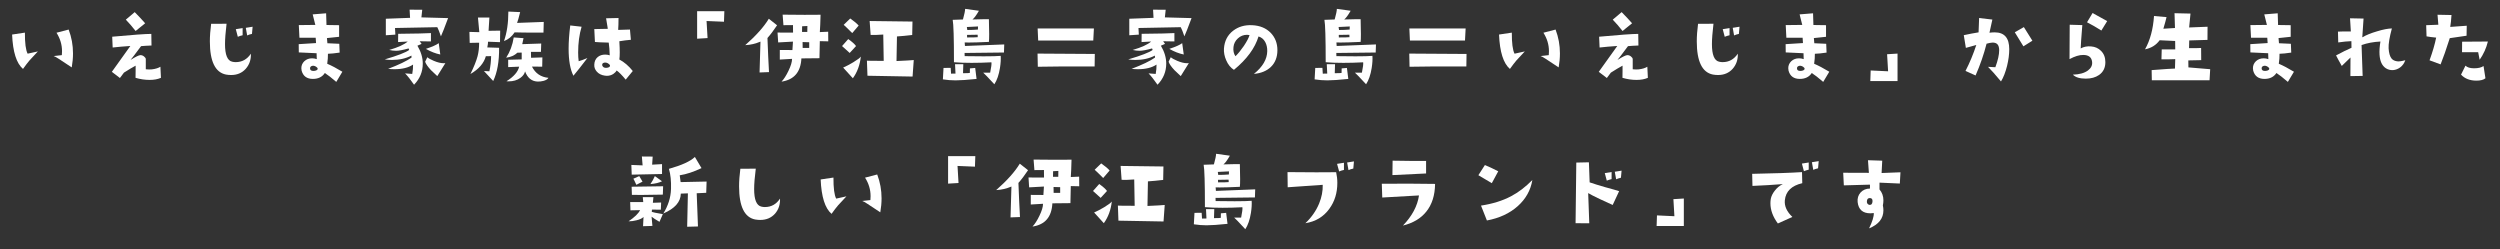 <?xml version="1.0" encoding="UTF-8" standalone="no"?>
<svg
   xmlns:dc="http://purl.org/dc/elements/1.1/"
   xmlns:cc="http://creativecommons.org/ns#"
   xmlns:rdf="http://www.w3.org/1999/02/22-rdf-syntax-ns#"
   xmlns:svg="http://www.w3.org/2000/svg"
   xmlns="http://www.w3.org/2000/svg"
   xmlns:sodipodi="http://sodipodi.sourceforge.net/DTD/sodipodi-0.dtd"
   xmlns:inkscape="http://www.inkscape.org/namespaces/inkscape"
   width="753.234"
   height="75.162"
   viewBox="0 0 753.234 75.162"
   version="1.1"
   id="svg4"
   sodipodi:docname="copy-about.svg"
   inkscape:version="1.0.1 (3bc2e813f5, 2020-09-07)">
  <rect x="0" y="0" width="753.234" height="75.162" fill="#333333" stroke="none"/>
  <defs
     id="defs8" />
  <sodipodi:namedview
     pagecolor="#ffffff"
     bordercolor="#666666"
     borderopacity="1"
     objecttolerance="10"
     gridtolerance="10"
     guidetolerance="10"
     inkscape:pageopacity="0"
     inkscape:pageshadow="2"
     inkscape:window-width="1920"
     inkscape:window-height="1017"
     id="namedview6"
     showgrid="false"
     showguides="true"
     inkscape:guide-bbox="true"
     inkscape:zoom="1.3227144"
     inkscape:cx="377.55922"
     inkscape:cy="-19.704046"
     inkscape:window-x="1912"
     inkscape:window-y="-8"
     inkscape:window-maximized="1"
     inkscape:current-layer="svg4"
     inkscape:document-rotation="0">
    <sodipodi:guide
       position="388.595,382.863"
       orientation="0,-1"
       id="guide30" />
    <sodipodi:guide
       position="388.595,92.55"
       orientation="1,0"
       id="guide32" />
  </sodipodi:namedview>
  <g
     aria-label="いえじま家族は「伊江島＝家の島＝いえじま」から生まれた"
     id="text20"
     style="font-style:normal;font-variant:normal;font-weight:normal;font-stretch:normal;font-size:28px;line-height:1.25;font-family:DS-kirigirisu;-inkscape-font-specification:'DS-kirigirisu, Normal';font-variant-ligatures:normal;font-variant-caps:normal;font-variant-numeric:normal;font-variant-east-asian:normal;fill:#ffffff">
    <path
       d="m 21.613,20.304 q -3.254,-2.188 -3.855,-2.543 -1.066,-0.711 -1.586,-0.875 0.82,-0.109 2.461,-0.273 0.055,-0.574 0.055,-1.176 0,-2.953 -1.668,-5.578 l 3.664,-0.957 q 1.312,3.445 1.312,7.191 0,2.023 -0.383,4.211 z m -10.199,-4.812 q -2.379,2.543 -2.516,2.707 -0.82,0.957 -1.969,2.57 -2.953,-2.516 -3.281,-10.363 L 7.504,9.831 q -0.027,4.73 0.82,6.344 z"
       style="font-style:normal;font-variant:normal;font-weight:normal;font-stretch:normal;font-size:28px;font-family:DS-kirigirisu;-inkscape-font-specification:'DS-kirigirisu, Normal';font-variant-ligatures:normal;font-variant-caps:normal;font-variant-numeric:normal;font-variant-east-asian:normal;fill:#ffffff"
       id="path12" />
    <path
       d="M 43.734,7.015 40.863,9.339 Q 39.386,7.452 37.91,5.921 l 2.68,-2.27 q 1.859,1.887 3.145,3.363 z M 48.492,23.448 q -1.422,0.629 -3.418,0.629 -2.105,0 -4.238,-0.629 0,-1.039 0.027,-2.105 0,-0.957 0,-1.559 -1.34,0.711 -3.527,2.105 -0.273,0.438 -1.203,1.613 l -2.434,-1.859 5.578,-7.793 q -2.898,0.191 -5.332,0.465 l -0.137,-3.254 q 9.188,-0.848 11.785,-0.848 l 0.055,3.5 q -2.105,0.082 -3.145,0.191 -2.762,3.719 -3.172,4.156 2.324,-1.449 2.98,-1.449 0.602,0 1.094,0.41 0.52,0.41 0.52,0.793 0.027,0.848 0,3.062 1.121,0.109 1.805,0.027 1.641,-0.191 2.598,-0.793 z"
       style="font-style:normal;font-variant:normal;font-weight:normal;font-stretch:normal;font-size:28px;font-family:DS-kirigirisu;-inkscape-font-specification:'DS-kirigirisu, Normal';font-variant-ligatures:normal;font-variant-caps:normal;font-variant-numeric:normal;font-variant-east-asian:normal;fill:#ffffff"
       id="path14" />
    <path
       d="m 76.109,8.054 -0.191,2.16 q -0.82,0.164 -1.449,0.465 L 74.058,8.382 Z m -3.008,2.57 q -0.793,0.164 -1.449,0.465 l -0.602,-2.297 2.051,-0.328 z m 2.488,5.551 q 0.109,2.68 -1.559,4.566 -1.668,1.859 -4.402,1.859 -0.766,0 -1.531,-0.137 -4.867,-0.957 -4.867,-9.98 0,-2.406 0.383,-5.305 l 4.648,-0.027 q -0.465,3.883 -0.465,6.152 0,4.785 2.133,5.277 0.52,0.137 1.094,0.137 2.871,0 4.566,-2.543 z"
       style="font-style:normal;font-variant:normal;font-weight:normal;font-stretch:normal;font-size:28px;font-family:DS-kirigirisu;-inkscape-font-specification:'DS-kirigirisu, Normal';font-variant-ligatures:normal;font-variant-caps:normal;font-variant-numeric:normal;font-variant-east-asian:normal;fill:#ffffff"
       id="path16" />
    <path
       d="m 103.152,21.616 -1.832,3.062 q -2.188,-1.887 -3.445,-2.68 -1.176,1.777 -3.609,1.777 -2.707,0 -3.391,-2.488 -0.082,-0.383 -0.082,-0.738 0,-1.23 0.902,-2.105 0.93,-0.875 2.352,-0.875 0.684,0 1.395,0.246 -0.055,-1.312 -0.055,-1.777 l -5.359,-0.246 -0.027,-2.488 5.223,-0.328 -0.109,-1.613 h -4.895 l -0.191,-3.801 4.977,-0.055 -0.793,-3.172 4.047,-0.328 0.109,3.527 3.801,0.055 v 3.5 q -1.094,0.082 -3.664,0.383 0.109,0.984 0.137,1.559 l 3.582,0.164 0.109,2.652 q -2.188,0.328 -3.527,0.355 0.027,1.367 -0.219,3.008 1.941,0.82 4.566,2.406 z m -7.902,-1.504 q -0.684,-0.438 -1.258,-0.246 -0.602,0.191 -0.574,0.766 0.027,0.738 1.012,0.738 0.465,0 0.875,-0.164 0.41,-0.191 0.41,-0.492 0,-0.301 -0.465,-0.602 z"
       style="font-style:normal;font-variant:normal;font-weight:normal;font-stretch:normal;font-size:28px;font-family:DS-kirigirisu;-inkscape-font-specification:'DS-kirigirisu, Normal';font-variant-ligatures:normal;font-variant-caps:normal;font-variant-numeric:normal;font-variant-east-asian:normal;fill:#ffffff"
       id="path18" />
    <path
       d="m 135.008,5.456 q -1.586,4.266 -2.16,5.496 -0.656,-1.941 -1.094,-2.762 -4.867,0.055 -12.742,0.246 l 0.109,1.996 -2.871,0.191 V 5.647 l 7.301,-0.273 -0.137,-2.461 3.801,0.027 q -0.164,1.805 -0.246,2.297 z m -2.352,10.965 q -2.133,-0.438 -4.348,-1.695 2.816,-0.93 3.883,-1.723 z m 1.531,2.598 -2.434,3.91 q -1.477,-1.34 -1.887,-1.777 -1.395,-1.477 -1.777,-2.543 l 0.656,-1.367 q 0.602,0.52 1.969,1.094 1.695,0.711 2.926,0.711 0.301,0 0.547,-0.027 z m -4.348,-9.051 v 2.516 l -3.391,-0.055 0.574,0.793 -1.258,0.547 q 1.613,2.707 1.613,5.387 0,3.664 -2.625,6.371 -1.613,-2.324 -2.707,-3.418 1.176,0.109 2.16,0.164 0.273,-1.504 0.246,-2.816 -2.078,1.395 -5.605,1.395 -1.066,0 -1.914,-0.109 4.84,-1.832 7.055,-3.391 l -0.027,-0.602 q -2.543,1.312 -5.879,1.312 -1.203,0 -2.16,-0.164 5.852,-1.723 7.355,-2.844 l -0.164,-0.465 q -2.516,0.711 -3.773,0.711 -0.984,0 -2.078,-0.246 4.02,-1.176 5.578,-2.543 l -2.898,0.164 0.027,-2.488 q 7.848,-0.082 9.871,-0.219 z"
       style="font-style:normal;font-variant:normal;font-weight:normal;font-stretch:normal;font-size:28px;font-family:DS-kirigirisu;-inkscape-font-specification:'DS-kirigirisu, Normal';font-variant-ligatures:normal;font-variant-caps:normal;font-variant-numeric:normal;font-variant-east-asian:normal;fill:#ffffff"
       id="path20" />
    <path
       d="m 163.828,6.604 -0.082,3.227 q -7.383,0 -8.695,-0.082 -1.258,1.914 -3.199,2.625 1.312,-3.746 1.312,-8.887 l 3.555,0.164 q -0.629,2.543 -0.93,3.254 z m 1.422,16.844 q -0.383,0.629 -1.531,0.93 -0.93,0.246 -1.859,0.191 -2.57,-0.164 -3.664,-3.062 -0.219,1.094 -1.422,1.969 -1.422,1.039 -3.527,1.039 -0.328,0 -0.656,-0.027 3.309,-2.078 3.828,-4.402 l -3.309,0.137 v -2.215 l 4.074,-0.109 v -2.051 l -1.285,0.027 q -1.34,1.258 -3.391,1.504 1.75,-2.68 2.27,-6.098 l 2.953,0.219 -0.383,1.805 5.715,-0.191 -0.082,2.516 h -3.008 l 0.027,1.777 3.418,-0.109 -0.055,2.789 -3.09,-0.027 q 1.531,3.062 4.977,3.391 z m -14.547,-14.219 -0.055,3.473 -3.609,-0.137 q 0.027,0.52 -0.219,1.723 l 3.555,0.109 q 0.055,6.207 -1.777,10.008 l -2.789,-3.008 1.641,0.082 q 0.492,-2.242 0.52,-4.566 l -1.586,0.027 q -0.902,3.199 -4.648,5.359 1.586,-3.227 2.16,-5.387 0.465,-1.777 0.465,-4.047 l -2.844,0.055 -0.082,-3.309 2.98,0.082 -0.41,-4.402 h 3.445 l -0.246,3.992 z"
       style="font-style:normal;font-variant:normal;font-weight:normal;font-stretch:normal;font-size:28px;font-family:DS-kirigirisu;-inkscape-font-specification:'DS-kirigirisu, Normal';font-variant-ligatures:normal;font-variant-caps:normal;font-variant-numeric:normal;font-variant-east-asian:normal;fill:#ffffff"
       id="path22" />
    <path
       d="m 190.652,21.397 -2.133,2.598 q -1.668,-2.023 -2.734,-2.762 -0.301,0.574 -0.984,1.039 -0.875,0.574 -1.969,0.574 -0.301,0 -0.602,-0.055 -1.559,-0.219 -2.434,-1.23 -0.82,-0.93 -0.738,-2.105 0.055,-1.449 1.039,-2.27 0.902,-0.738 2.242,-0.738 0.684,0 1.367,0.219 -0.055,-2.188 -0.301,-3.828 -3.281,-0.082 -4.156,-0.191 l -0.191,-3.883 q 2.188,0 4.074,-0.082 l -0.52,-3.172 3.746,-0.082 q 0,2.188 -0.109,3.582 l 3.555,-0.109 0.273,3.09 q -1.695,0.137 -3.473,0.438 0.246,3.965 0,5.496 2.215,1.176 4.047,3.473 z m -6.863,-1.531 q 0.055,-0.301 -0.355,-0.602 -0.41,-0.328 -0.875,-0.41 -0.383,-0.055 -0.766,0.109 -0.355,0.164 -0.355,0.574 0,0.383 0.355,0.684 0.383,0.273 0.902,0.219 1.012,-0.082 1.094,-0.574 z m -6.809,-2.379 q -2.762,3.609 -4.211,5.332 -1.449,-2.816 -1.449,-8.176 0,-3.062 0.492,-6.973 l 3.418,0.383 q -1.039,3.5 -1.039,7.766 0,1.449 0.164,2.625 0.93,-0.246 2.625,-0.957 z"
       style="font-style:normal;font-variant:normal;font-weight:normal;font-stretch:normal;font-size:28px;font-family:DS-kirigirisu;-inkscape-font-specification:'DS-kirigirisu, Normal';font-variant-ligatures:normal;font-variant-caps:normal;font-variant-numeric:normal;font-variant-east-asian:normal;fill:#ffffff"
       id="path24" />
    <path
       d="m 218.242,3.378 -0.109,3.172 q -3.391,-0.164 -5.25,-0.219 l 0.301,5.141 -3.145,0.191 V 3.378 Z"
       style="font-style:normal;font-variant:normal;font-weight:normal;font-stretch:normal;font-size:28px;font-family:DS-kirigirisu;-inkscape-font-specification:'DS-kirigirisu, Normal';font-variant-ligatures:normal;font-variant-caps:normal;font-variant-numeric:normal;font-variant-east-asian:normal;fill:#ffffff"
       id="path26" />
    <path
       d="m 249.55,12.456 q -0.793,-0.027 -2.543,-0.055 l -0.109,5.141 -5.441,0.055 q -0.301,6.152 -5.988,7 1.066,-1.121 2.078,-3.227 1.094,-2.242 1.094,-3.637 -2.105,0.164 -3.691,0.219 v -2.898 l 3.801,0.027 0.164,-2.543 q -1.586,0.109 -4.457,0.246 l -0.191,-2.98 q 1.176,0 2.543,0.027 1.34,0.027 2.133,0 0,-1.148 -0.027,-2.27 -1.422,-0.027 -2.871,0.027 l -0.246,-3.172 q 3.363,0.055 6.617,0.055 2.434,0 4.812,-0.027 -0.082,3.363 -0.219,5.223 l 2.516,-0.109 z m -6.289,-4.621 -1.586,0.082 -0.027,1.695 h 1.586 z m 0.547,6.617 V 12.729 l -1.996,-0.055 0.027,1.777 z m -9.68,-6.836 q -1.586,2.379 -2.898,3.828 0.219,5.934 0.465,10.281 l -2.844,0.109 0.273,-9.297 q -2.242,0.957 -4.594,1.066 4.895,-4.293 7.109,-7.957 z"
       style="font-style:normal;font-variant:normal;font-weight:normal;font-stretch:normal;font-size:28px;font-family:DS-kirigirisu;-inkscape-font-specification:'DS-kirigirisu, Normal';font-variant-ligatures:normal;font-variant-caps:normal;font-variant-numeric:normal;font-variant-east-asian:normal;fill:#ffffff"
       id="path28" />
    <path
       d="m 275.308,18.089 -0.355,4.977 -13.59,-0.246 -0.164,-4.539 q 0.41,0.055 5.059,0.055 l -0.137,-7.93 q -2.57,0.191 -3.801,0.109 l -0.301,-4.184 12.906,0.164 -0.082,4.047 q -2.543,0.301 -4.594,0.438 l -0.137,7.41 q 4.266,-0.191 5.195,-0.301 z M 258.711,7.698 256.769,9.968 q -2.023,-2.023 -2.57,-2.488 l 1.969,-1.914 q 1.695,1.176 2.543,2.133 z m -0.793,6.18 -1.914,2.078 q -0.875,-0.738 -2.297,-2.078 l 1.859,-2.105 q 1.75,1.23 2.352,2.105 z m 1.449,3.172 q -0.41,3.773 -2.406,6.535 l -2.926,-3.227 q 1.34,-0.574 3.035,-1.586 1.887,-1.148 2.297,-1.723 z"
       style="font-style:normal;font-variant:normal;font-weight:normal;font-stretch:normal;font-size:28px;font-family:DS-kirigirisu;-inkscape-font-specification:'DS-kirigirisu, Normal';font-variant-ligatures:normal;font-variant-caps:normal;font-variant-numeric:normal;font-variant-east-asian:normal;fill:#ffffff"
       id="path30" />
    <path
       d="m 302.57,13.386 -0.082,2.434 -11.867,0.137 0.027,0.957 q 3.336,0.055 5.742,0.055 3.609,0 5.113,-0.137 0.109,1.504 -0.219,3.637 -0.492,3.09 -1.695,4.922 -2.789,-3.035 -3.363,-3.5 h 2.105 q 0.492,-2.406 0.383,-3.117 -3.145,0.164 -5.961,0.164 -3.254,0 -5.332,-0.191 0,-10.883 -0.383,-12.77 l 3.09,-0.109 q 0.656,-2.352 0.656,-3.199 l 4.156,0.574 q -1.176,2.051 -1.941,2.625 3.855,-0.109 4.949,-0.082 0.082,2.789 0.082,4.512 0,1.695 -0.082,2.324 -4.074,0.191 -6.07,0.191 -0.766,0 -1.23,-0.027 l 0.082,1.066 z m -7.902,-5.414 -3.363,0.164 0.137,0.902 q 1.777,0 3.199,-0.137 z m -0.082,3.227 -0.027,-0.738 -3.199,0.055 0.027,0.766 q 2.543,0 3.199,-0.082 z m -0.355,12.578 q -4.184,0.438 -6.316,0.438 -1.887,0 -3.828,-0.301 l 0.191,-3.445 2.16,-0.027 0.109,1.75 1.34,-0.027 -0.137,-2.816 h 2.488 l -0.082,2.707 q 1.723,0 2.051,-0.082 l 0.027,-1.367 1.586,-0.137 z"
       style="font-style:normal;font-variant:normal;font-weight:normal;font-stretch:normal;font-size:28px;font-family:DS-kirigirisu;-inkscape-font-specification:'DS-kirigirisu, Normal';font-variant-ligatures:normal;font-variant-caps:normal;font-variant-numeric:normal;font-variant-east-asian:normal;fill:#ffffff"
       id="path32" />
    <path
       d="m 329.586,8.573 -0.191,3.637 h -16.598 l -0.164,-3.637 z m 0.273,7.684 -0.055,3.773 q -10.938,-0.055 -17.117,0.082 l -0.082,-3.965 z"
       style="font-style:normal;font-variant:normal;font-weight:normal;font-stretch:normal;font-size:28px;font-family:DS-kirigirisu;-inkscape-font-specification:'DS-kirigirisu, Normal';font-variant-ligatures:normal;font-variant-caps:normal;font-variant-numeric:normal;font-variant-east-asian:normal;fill:#ffffff"
       id="path34" />
    <path
       d="m 359.008,5.456 q -1.586,4.266 -2.16,5.496 -0.656,-1.941 -1.094,-2.762 -4.867,0.055 -12.742,0.246 l 0.109,1.996 -2.871,0.191 V 5.647 l 7.301,-0.273 -0.137,-2.461 3.801,0.027 q -0.164,1.805 -0.246,2.297 z m -2.352,10.965 q -2.133,-0.438 -4.348,-1.695 2.816,-0.93 3.883,-1.723 z m 1.531,2.598 -2.434,3.91 q -1.477,-1.34 -1.887,-1.777 -1.395,-1.477 -1.777,-2.543 l 0.656,-1.367 q 0.602,0.52 1.969,1.094 1.695,0.711 2.926,0.711 0.301,0 0.547,-0.027 z m -4.348,-9.051 v 2.516 l -3.391,-0.055 0.574,0.793 -1.258,0.547 q 1.613,2.707 1.613,5.387 0,3.664 -2.625,6.371 -1.613,-2.324 -2.707,-3.418 1.176,0.109 2.16,0.164 0.273,-1.504 0.246,-2.816 -2.078,1.395 -5.605,1.395 -1.066,0 -1.914,-0.109 4.84,-1.832 7.055,-3.391 l -0.027,-0.602 q -2.543,1.312 -5.879,1.312 -1.203,0 -2.16,-0.164 5.852,-1.723 7.355,-2.844 l -0.164,-0.465 q -2.516,0.711 -3.773,0.711 -0.984,0 -2.078,-0.246 4.02,-1.176 5.578,-2.543 l -2.898,0.164 0.027,-2.488 q 7.848,-0.082 9.871,-0.219 z"
       style="font-style:normal;font-variant:normal;font-weight:normal;font-stretch:normal;font-size:28px;font-family:DS-kirigirisu;-inkscape-font-specification:'DS-kirigirisu, Normal';font-variant-ligatures:normal;font-variant-caps:normal;font-variant-numeric:normal;font-variant-east-asian:normal;fill:#ffffff"
       id="path36" />
    <path
       d="m 377.793,22.272 q 3.965,-3.199 4.02,-6.863 0.027,-1.559 -0.602,-2.734 -0.684,-1.285 -2.023,-1.695 -1.613,5.305 -7.41,10.062 -1.504,-0.93 -2.352,-2.926 -0.766,-1.777 -0.656,-3.5 0.246,-3.418 2.762,-5.359 2.379,-1.832 5.742,-1.668 3.5,0.164 5.605,2.324 1.996,2.105 1.996,5.195 0,3.145 -1.969,5.059 -1.887,1.805 -5.113,2.105 z m -1.312,-11.703 q -0.383,-0.082 -0.766,-0.082 -1.586,0 -2.762,1.094 -1.148,1.066 -1.312,2.57 -0.191,1.695 0.602,2.789 1.203,-1.176 2.516,-3.09 1.367,-2.051 1.723,-3.281 z"
       style="font-style:normal;font-variant:normal;font-weight:normal;font-stretch:normal;font-size:28px;font-family:DS-kirigirisu;-inkscape-font-specification:'DS-kirigirisu, Normal';font-variant-ligatures:normal;font-variant-caps:normal;font-variant-numeric:normal;font-variant-east-asian:normal;fill:#ffffff"
       id="path38" />
    <path
       d="m 414.57,13.386 -0.082,2.434 -11.867,0.137 0.027,0.957 q 3.336,0.055 5.742,0.055 3.609,0 5.113,-0.137 0.109,1.504 -0.219,3.637 -0.492,3.09 -1.695,4.922 -2.789,-3.035 -3.363,-3.5 h 2.105 q 0.492,-2.406 0.383,-3.117 -3.145,0.164 -5.961,0.164 -3.254,0 -5.332,-0.191 0,-10.883 -0.383,-12.77 l 3.09,-0.109 q 0.656,-2.352 0.656,-3.199 l 4.156,0.574 q -1.176,2.051 -1.941,2.625 3.855,-0.109 4.949,-0.082 0.082,2.789 0.082,4.512 0,1.695 -0.082,2.324 -4.074,0.191 -6.07,0.191 -0.766,0 -1.23,-0.027 l 0.082,1.066 z m -7.902,-5.414 -3.363,0.164 0.137,0.902 q 1.777,0 3.199,-0.137 z m -0.082,3.227 -0.027,-0.738 -3.199,0.055 0.027,0.766 q 2.543,0 3.199,-0.082 z m -0.355,12.578 q -4.184,0.438 -6.316,0.438 -1.887,0 -3.828,-0.301 l 0.191,-3.445 2.16,-0.027 0.109,1.75 1.34,-0.027 -0.137,-2.816 h 2.488 l -0.082,2.707 q 1.723,0 2.051,-0.082 l 0.027,-1.367 1.586,-0.137 z"
       style="font-style:normal;font-variant:normal;font-weight:normal;font-stretch:normal;font-size:28px;font-family:DS-kirigirisu;-inkscape-font-specification:'DS-kirigirisu, Normal';font-variant-ligatures:normal;font-variant-caps:normal;font-variant-numeric:normal;font-variant-east-asian:normal;fill:#ffffff"
       id="path40" />
    <path
       d="m 441.586,8.573 -0.191,3.637 h -16.598 l -0.164,-3.637 z m 0.273,7.684 -0.055,3.773 q -10.938,-0.055 -17.117,0.082 l -0.082,-3.965 z"
       style="font-style:normal;font-variant:normal;font-weight:normal;font-stretch:normal;font-size:28px;font-family:DS-kirigirisu;-inkscape-font-specification:'DS-kirigirisu, Normal';font-variant-ligatures:normal;font-variant-caps:normal;font-variant-numeric:normal;font-variant-east-asian:normal;fill:#ffffff"
       id="path42" />
    <path
       d="m 469.613,20.304 q -3.254,-2.188 -3.855,-2.543 -1.066,-0.711 -1.586,-0.875 0.82,-0.109 2.461,-0.273 0.055,-0.574 0.055,-1.176 0,-2.953 -1.668,-5.578 l 3.664,-0.957 q 1.312,3.445 1.312,7.191 0,2.023 -0.383,4.211 z m -10.199,-4.812 q -2.379,2.543 -2.516,2.707 -0.82,0.957 -1.969,2.57 -2.953,-2.516 -3.281,-10.363 l 3.855,-0.574 q -0.027,4.73 0.82,6.344 z"
       style="font-style:normal;font-variant:normal;font-weight:normal;font-stretch:normal;font-size:28px;font-family:DS-kirigirisu;-inkscape-font-specification:'DS-kirigirisu, Normal';font-variant-ligatures:normal;font-variant-caps:normal;font-variant-numeric:normal;font-variant-east-asian:normal;fill:#ffffff"
       id="path44" />
    <path
       d="m 491.734,7.015 -2.871,2.324 Q 487.386,7.452 485.91,5.921 l 2.68,-2.27 q 1.859,1.887 3.145,3.363 z m 4.758,16.434 q -1.422,0.629 -3.418,0.629 -2.105,0 -4.238,-0.629 0,-1.039 0.027,-2.105 0,-0.957 0,-1.559 -1.34,0.711 -3.527,2.105 -0.273,0.438 -1.203,1.613 l -2.434,-1.859 5.578,-7.793 q -2.898,0.191 -5.332,0.465 l -0.137,-3.254 q 9.188,-0.848 11.785,-0.848 l 0.055,3.5 q -2.105,0.082 -3.145,0.191 -2.762,3.719 -3.172,4.156 2.324,-1.449 2.98,-1.449 0.602,0 1.094,0.41 0.52,0.41 0.52,0.793 0.027,0.848 0,3.062 1.121,0.109 1.805,0.027 1.641,-0.191 2.598,-0.793 z"
       style="font-style:normal;font-variant:normal;font-weight:normal;font-stretch:normal;font-size:28px;font-family:DS-kirigirisu;-inkscape-font-specification:'DS-kirigirisu, Normal';font-variant-ligatures:normal;font-variant-caps:normal;font-variant-numeric:normal;font-variant-east-asian:normal;fill:#ffffff"
       id="path46" />
    <path
       d="m 524.109,8.054 -0.191,2.16 q -0.82,0.164 -1.449,0.465 l -0.41,-2.297 z m -3.008,2.57 q -0.793,0.164 -1.449,0.465 l -0.602,-2.297 2.051,-0.328 z m 2.488,5.551 q 0.109,2.68 -1.559,4.566 -1.668,1.859 -4.402,1.859 -0.766,0 -1.531,-0.137 -4.867,-0.957 -4.867,-9.98 0,-2.406 0.383,-5.305 l 4.648,-0.027 q -0.465,3.883 -0.465,6.152 0,4.785 2.133,5.277 0.52,0.137 1.094,0.137 2.871,0 4.566,-2.543 z"
       style="font-style:normal;font-variant:normal;font-weight:normal;font-stretch:normal;font-size:28px;font-family:DS-kirigirisu;-inkscape-font-specification:'DS-kirigirisu, Normal';font-variant-ligatures:normal;font-variant-caps:normal;font-variant-numeric:normal;font-variant-east-asian:normal;fill:#ffffff"
       id="path48" />
    <path
       d="m 551.152,21.616 -1.832,3.062 q -2.188,-1.887 -3.445,-2.68 -1.176,1.777 -3.609,1.777 -2.707,0 -3.391,-2.488 -0.082,-0.383 -0.082,-0.738 0,-1.23 0.902,-2.105 0.93,-0.875 2.352,-0.875 0.684,0 1.395,0.246 -0.055,-1.312 -0.055,-1.777 l -5.359,-0.246 -0.027,-2.488 5.223,-0.328 -0.109,-1.613 h -4.895 l -0.191,-3.801 4.977,-0.055 -0.793,-3.172 4.047,-0.328 0.109,3.527 3.801,0.055 v 3.5 q -1.094,0.082 -3.664,0.383 0.109,0.984 0.137,1.559 l 3.582,0.164 0.109,2.652 q -2.188,0.328 -3.527,0.355 0.027,1.367 -0.219,3.008 1.941,0.82 4.566,2.406 z m -7.902,-1.504 q -0.684,-0.438 -1.258,-0.246 -0.602,0.191 -0.574,0.766 0.027,0.738 1.012,0.738 0.465,0 0.875,-0.164 0.41,-0.191 0.41,-0.492 0,-0.301 -0.465,-0.602 z"
       style="font-style:normal;font-variant:normal;font-weight:normal;font-stretch:normal;font-size:28px;font-family:DS-kirigirisu;-inkscape-font-specification:'DS-kirigirisu, Normal';font-variant-ligatures:normal;font-variant-caps:normal;font-variant-numeric:normal;font-variant-east-asian:normal;fill:#ffffff"
       id="path50" />
    <path
       d="m 571.715,16.147 v 8.285 h -8.203 l 0.109,-3.199 q 3.391,0.191 5.25,0.246 l -0.301,-5.141 z"
       style="font-style:normal;font-variant:normal;font-weight:normal;font-stretch:normal;font-size:28px;font-family:DS-kirigirisu;-inkscape-font-specification:'DS-kirigirisu, Normal';font-variant-ligatures:normal;font-variant-caps:normal;font-variant-numeric:normal;font-variant-east-asian:normal;fill:#ffffff"
       id="path52" />
    <path
       d="m 612.347,12.265 q -0.602,0.41 -2.707,1.695 -1.941,-3.227 -2.598,-4.238 l 2.734,-1.559 z m -9.461,12.277 q -2.516,-3.035 -3.91,-4.402 0.547,0.027 2.215,0.109 1.148,-3.09 1.148,-5.113 0,-0.465 -0.082,-0.82 -0.273,-1.559 -2.023,-1.477 -0.629,0.027 -1.695,0.328 -1.23,4.84 -3.309,9.57 l -3.035,-1.367 q 1.914,-3.719 3.254,-7.82 -1.312,0.383 -3.145,0.875 l -0.629,-3.828 q 2.379,-0.52 4.457,-0.848 l 0.164,-4.32 3.992,0.465 -0.875,3.965 q 0.875,-0.109 1.613,-0.109 4.348,0.027 4.348,5.059 0,2.352 -0.656,5.031 -0.711,2.871 -1.832,4.703 z"
       style="font-style:normal;font-variant:normal;font-weight:normal;font-stretch:normal;font-size:28px;font-family:DS-kirigirisu;-inkscape-font-specification:'DS-kirigirisu, Normal';font-variant-ligatures:normal;font-variant-caps:normal;font-variant-numeric:normal;font-variant-east-asian:normal;fill:#ffffff"
       id="path54" />
    <path
       d="m 634.879,6.358 -1.75,2.844 q -2.379,-1.504 -4.32,-2.488 l 1.668,-2.789 q 2.379,1.285 4.402,2.434 z m -0.547,12.387 q 0,2.516 -1.914,3.855 -1.586,1.094 -3.965,1.094 -2.762,0 -3.91,-1.203 2.953,-0.082 4.539,-1.258 1.422,-1.066 1.258,-2.57 -0.219,-2.105 -2.68,-2.105 -1.75,-0.027 -4.129,1.258 l 0.055,-10.363 3.801,0.109 q -0.465,5.797 -0.492,7.027 1.395,-0.766 3.145,-0.602 1.777,0.137 2.953,1.312 1.34,1.285 1.34,3.445 z"
       style="font-style:normal;font-variant:normal;font-weight:normal;font-stretch:normal;font-size:28px;font-family:DS-kirigirisu;-inkscape-font-specification:'DS-kirigirisu, Normal';font-variant-ligatures:normal;font-variant-caps:normal;font-variant-numeric:normal;font-variant-east-asian:normal;fill:#ffffff"
       id="path56" />
    <path
       d="m 665.914,20.851 -0.191,3.336 h -17.391 l -0.055,-3.062 q 6.043,-0.465 7.027,-0.465 l 0.082,-2.844 q -2.297,0.109 -4.156,0.055 l 0.082,-2.98 q 3.527,0.027 4.074,0 l -0.027,-2.543 -4.676,-0.219 q -1.586,2.188 -4.402,2.734 2.297,-4.074 2.707,-10.035 l 3.773,0.328 q -0.246,1.121 -0.957,3.5 l 3.5,-0.219 q -0.055,-3.062 -0.137,-4.457 l 4.812,0.109 -0.41,4.184 5.551,-0.219 -0.027,3.965 -5.496,0.164 -0.055,2.324 q 2.242,0.027 3.637,-0.055 l 0.027,3.664 q -3.227,0.027 -3.883,0.082 l 0.027,2.105 q 0.684,0.055 4.238,0.355 z"
       style="font-style:normal;font-variant:normal;font-weight:normal;font-stretch:normal;font-size:28px;font-family:DS-kirigirisu;-inkscape-font-specification:'DS-kirigirisu, Normal';font-variant-ligatures:normal;font-variant-caps:normal;font-variant-numeric:normal;font-variant-east-asian:normal;fill:#ffffff"
       id="path58" />
    <path
       d="m 691.152,21.616 -1.832,3.062 q -2.188,-1.887 -3.445,-2.68 -1.176,1.777 -3.609,1.777 -2.707,0 -3.391,-2.488 -0.082,-0.383 -0.082,-0.738 0,-1.23 0.902,-2.105 0.93,-0.875 2.352,-0.875 0.684,0 1.395,0.246 -0.055,-1.312 -0.055,-1.777 l -5.359,-0.246 -0.027,-2.488 5.223,-0.328 -0.109,-1.613 h -4.895 l -0.191,-3.801 4.977,-0.055 -0.793,-3.172 4.047,-0.328 0.109,3.527 3.801,0.055 v 3.5 q -1.094,0.082 -3.664,0.383 0.109,0.984 0.137,1.559 l 3.582,0.164 0.109,2.652 q -2.188,0.328 -3.527,0.355 0.027,1.367 -0.219,3.008 1.941,0.82 4.566,2.406 z m -7.902,-1.504 q -0.684,-0.438 -1.258,-0.246 -0.602,0.191 -0.574,0.766 0.027,0.738 1.012,0.738 0.465,0 0.875,-0.164 0.41,-0.191 0.41,-0.492 0,-0.301 -0.465,-0.602 z"
       style="font-style:normal;font-variant:normal;font-weight:normal;font-stretch:normal;font-size:28px;font-family:DS-kirigirisu;-inkscape-font-specification:'DS-kirigirisu, Normal';font-variant-ligatures:normal;font-variant-caps:normal;font-variant-numeric:normal;font-variant-east-asian:normal;fill:#ffffff"
       id="path60" />
    <path
       d="m 724.703,18.143 q -0.465,1.34 -1.504,2.133 -1.012,0.766 -2.215,0.848 -1.203,0.055 -2.16,-0.574 -1.695,-1.121 -1.887,-4.074 -0.109,-1.695 0.273,-3.965 -3.172,0.164 -5.688,1.066 l 0.328,9.297 -3.691,0.055 q 0,-4.184 0.027,-5.605 l -2.625,2.543 q -1.23,-2.16 -1.723,-3.172 2.789,-1.504 4.648,-2.297 l -0.027,-1.996 q -1.75,0.055 -3.965,0.383 l -0.082,-3.254 q 1.395,-0.082 3.883,-0.055 l -0.246,-3.965 4.074,0.082 -0.383,5.66 q 1.75,-1.039 4.512,-1.832 2.68,-0.82 4.402,-0.848 -1.094,4.074 -0.984,5.988 0.137,2.16 0.902,3.09 0.547,0.656 1.641,0.82 0.766,0.137 2.488,-0.328 z"
       style="font-style:normal;font-variant:normal;font-weight:normal;font-stretch:normal;font-size:28px;font-family:DS-kirigirisu;-inkscape-font-specification:'DS-kirigirisu, Normal';font-variant-ligatures:normal;font-variant-caps:normal;font-variant-numeric:normal;font-variant-east-asian:normal;fill:#ffffff"
       id="path62" />
    <path
       d="m 749.586,12.511 q -0.711,2.953 -2.488,5.496 -0.027,-0.246 -0.438,-2.27 -3.828,0.027 -4.867,0 l 0.027,-3.172 z m -6.371,-4.758 -0.055,3.008 q -0.027,0 -5.059,0.738 -1.559,4.895 -2.762,7.902 l -3.336,-1.23 q 1.422,-3.91 1.996,-6.836 -1.941,-0.191 -2.898,-0.383 L 730.992,7.589 734.656,7.452 q -0.055,-1.176 -0.246,-3.008 l 4.211,0.082 q -0.137,2.16 -0.383,3.582 z m 5.633,15.832 q -0.875,0.711 -2.707,0.711 -2.953,0 -4.648,-1.805 l 1.34,-2.707 q 0.793,0.793 2.598,0.793 1.887,0 2.844,-0.684 z"
       style="font-style:normal;font-variant:normal;font-weight:normal;font-stretch:normal;font-size:28px;font-family:DS-kirigirisu;-inkscape-font-specification:'DS-kirigirisu, Normal';font-variant-ligatures:normal;font-variant-caps:normal;font-variant-numeric:normal;font-variant-east-asian:normal;fill:#ffffff"
       id="path64" />
  </g>
  <g
     aria-label="新しい「伊江島ブランド」です"
     id="text28"
     style="font-style:normal;font-variant:normal;font-weight:normal;font-stretch:normal;font-size:28px;line-height:1.25;font-family:DS-kirigirisu;-inkscape-font-specification:'DS-kirigirisu, Normal';font-variant-ligatures:normal;font-variant-caps:normal;font-variant-numeric:normal;font-variant-east-asian:normal;fill:#ffffff">
    <path
       d="m 212.891,54.699 -0.109,3.391 -2.871,0.137 0.383,10.008 -3.254,0.082 0.219,-10.062 -2.133,0.082 q -0.055,3.746 -5.277,5.988 2.188,-3.473 2.324,-7.383 0.109,-3.582 -0.629,-6.07 5.824,-1.641 7.82,-3.582 l 1.996,3.363 q -3.555,1.695 -6.562,2.16 l 0.273,2.051 z m -13.426,-2.27 -9.133,0.191 -0.109,-2.926 3.391,0.137 -0.219,-2.68 3.254,0.027 -0.164,2.434 2.98,-0.164 z m 0,2.188 q -1.285,0.656 -3.5,0.848 0.738,-1.066 1.34,-2.406 z m -5.879,0.109 -1.859,0.957 q -0.766,-1.695 -0.902,-1.832 l 1.777,-0.793 z m 6.207,1.395 -0.082,2.516 q -7.055,0.137 -9.324,0.082 l -0.082,-2.461 z m -0.082,8.395 -1.012,2.324 q -1.695,-0.984 -2.379,-1.559 l 0.246,2.789 -2.816,0.082 0.137,-2.789 q -0.602,0.656 -2.133,1.012 -1.258,0.328 -2.379,0.301 2.762,-1.859 3.473,-3.363 l -2.898,0.055 -0.082,-2.488 h 3.938 l -0.137,-1.477 h 3.199 l -0.164,1.695 2.488,-0.082 -0.082,2.16 -2.68,-0.027 -0.055,0.684 q 0.328,0.164 3.336,0.684 z"
       style="font-style:normal;font-variant:normal;font-weight:normal;font-stretch:normal;font-size:28px;font-family:DS-kirigirisu;-inkscape-font-specification:'DS-kirigirisu, Normal';font-variant-ligatures:normal;font-variant-caps:normal;font-variant-numeric:normal;font-variant-east-asian:normal;fill:#ffffff"
       id="path67" />
    <path
       d="m 235.012,59.84 q 0.109,2.68 -1.504,4.539 -1.695,1.887 -4.457,1.887 -0.738,0 -1.531,-0.137 -4.84,-0.957 -4.84,-9.98 0,-2.406 0.383,-5.305 l 4.648,-0.027 q -0.492,3.883 -0.492,6.152 0,4.785 2.16,5.277 0.52,0.137 1.066,0.137 2.898,0 4.566,-2.543 z"
       style="font-style:normal;font-variant:normal;font-weight:normal;font-stretch:normal;font-size:28px;font-family:DS-kirigirisu;-inkscape-font-specification:'DS-kirigirisu, Normal';font-variant-ligatures:normal;font-variant-caps:normal;font-variant-numeric:normal;font-variant-east-asian:normal;fill:#ffffff"
       id="path69" />
    <path
       d="m 265.227,63.968 q -3.254,-2.188 -3.855,-2.543 -1.066,-0.711 -1.586,-0.875 0.82,-0.109 2.461,-0.273 0.055,-0.574 0.055,-1.176 0,-2.953 -1.668,-5.578 l 3.664,-0.957 q 1.312,3.445 1.312,7.191 0,2.023 -0.383,4.211 z m -10.199,-4.812 q -2.379,2.543 -2.516,2.707 -0.82,0.957 -1.969,2.57 -2.953,-2.516 -3.281,-10.363 l 3.855,-0.574 q -0.027,4.73 0.82,6.344 z"
       style="font-style:normal;font-variant:normal;font-weight:normal;font-stretch:normal;font-size:28px;font-family:DS-kirigirisu;-inkscape-font-specification:'DS-kirigirisu, Normal';font-variant-ligatures:normal;font-variant-caps:normal;font-variant-numeric:normal;font-variant-east-asian:normal;fill:#ffffff"
       id="path71" />
    <path
       d="m 293.856,47.043 -0.109,3.172 q -3.391,-0.164 -5.25,-0.219 l 0.301,5.141 -3.145,0.191 v -8.285 z"
       style="font-style:normal;font-variant:normal;font-weight:normal;font-stretch:normal;font-size:28px;font-family:DS-kirigirisu;-inkscape-font-specification:'DS-kirigirisu, Normal';font-variant-ligatures:normal;font-variant-caps:normal;font-variant-numeric:normal;font-variant-east-asian:normal;fill:#ffffff"
       id="path73" />
    <path
       d="m 325.165,56.121 q -0.793,-0.027 -2.543,-0.055 l -0.109,5.141 -5.441,0.055 q -0.301,6.152 -5.988,7 1.066,-1.121 2.078,-3.227 1.094,-2.242 1.094,-3.637 -2.105,0.164 -3.691,0.219 v -2.898 l 3.801,0.027 0.164,-2.543 q -1.586,0.109 -4.457,0.246 l -0.191,-2.98 q 1.176,0 2.543,0.027 1.34,0.027 2.133,0 0,-1.148 -0.027,-2.27 -1.422,-0.027 -2.871,0.027 l -0.246,-3.172 q 3.363,0.055 6.617,0.055 2.434,0 4.812,-0.027 -0.082,3.363 -0.219,5.223 l 2.516,-0.109 z m -6.289,-4.621 -1.586,0.082 -0.027,1.695 h 1.586 z m 0.547,6.617 v -1.723 l -1.996,-0.055 0.027,1.777 z m -9.68,-6.836 q -1.586,2.379 -2.898,3.828 0.219,5.934 0.465,10.281 l -2.844,0.109 0.273,-9.297 q -2.242,0.957 -4.594,1.066 4.895,-4.293 7.109,-7.957 z"
       style="font-style:normal;font-variant:normal;font-weight:normal;font-stretch:normal;font-size:28px;font-family:DS-kirigirisu;-inkscape-font-specification:'DS-kirigirisu, Normal';font-variant-ligatures:normal;font-variant-caps:normal;font-variant-numeric:normal;font-variant-east-asian:normal;fill:#ffffff"
       id="path75" />
    <path
       d="m 350.922,61.754 -0.355,4.977 -13.59,-0.246 -0.164,-4.539 q 0.41,0.055 5.059,0.055 l -0.137,-7.93 q -2.57,0.191 -3.801,0.109 l -0.301,-4.184 12.906,0.164 -0.082,4.047 q -2.543,0.301 -4.594,0.438 l -0.137,7.41 q 4.266,-0.191 5.195,-0.301 z m -16.598,-10.391 -1.941,2.27 q -2.023,-2.023 -2.57,-2.488 l 1.969,-1.914 q 1.695,1.176 2.543,2.133 z m -0.793,6.18 -1.914,2.078 q -0.875,-0.738 -2.297,-2.078 l 1.859,-2.105 q 1.75,1.23 2.352,2.105 z m 1.449,3.172 q -0.41,3.773 -2.406,6.535 l -2.926,-3.227 q 1.34,-0.574 3.035,-1.586 1.887,-1.148 2.297,-1.723 z"
       style="font-style:normal;font-variant:normal;font-weight:normal;font-stretch:normal;font-size:28px;font-family:DS-kirigirisu;-inkscape-font-specification:'DS-kirigirisu, Normal';font-variant-ligatures:normal;font-variant-caps:normal;font-variant-numeric:normal;font-variant-east-asian:normal;fill:#ffffff"
       id="path77" />
    <path
       d="m 378.184,57.051 -0.082,2.434 -11.867,0.137 0.027,0.957 q 3.336,0.055 5.742,0.055 3.609,0 5.113,-0.137 0.109,1.504 -0.219,3.637 -0.492,3.09 -1.695,4.922 -2.789,-3.035 -3.363,-3.5 h 2.105 q 0.492,-2.406 0.383,-3.117 -3.145,0.164 -5.961,0.164 -3.254,0 -5.332,-0.191 0,-10.883 -0.383,-12.77 l 3.09,-0.109 q 0.656,-2.352 0.656,-3.199 l 4.156,0.574 q -1.176,2.051 -1.941,2.625 3.855,-0.109 4.949,-0.082 0.082,2.789 0.082,4.512 0,1.695 -0.082,2.324 -4.074,0.191 -6.07,0.191 -0.766,0 -1.23,-0.027 l 0.082,1.066 z m -7.902,-5.414 -3.363,0.164 0.137,0.902 q 1.777,0 3.199,-0.137 z m -0.082,3.227 -0.027,-0.738 -3.199,0.055 0.027,0.766 q 2.543,0 3.199,-0.082 z m -0.355,12.578 q -4.184,0.438 -6.316,0.438 -1.887,0 -3.828,-0.301 l 0.191,-3.445 2.16,-0.027 0.109,1.75 1.34,-0.027 -0.137,-2.816 h 2.488 l -0.082,2.707 q 1.723,0 2.051,-0.082 l 0.027,-1.367 1.586,-0.137 z"
       style="font-style:normal;font-variant:normal;font-weight:normal;font-stretch:normal;font-size:28px;font-family:DS-kirigirisu;-inkscape-font-specification:'DS-kirigirisu, Normal';font-variant-ligatures:normal;font-variant-caps:normal;font-variant-numeric:normal;font-variant-east-asian:normal;fill:#ffffff"
       id="path79" />
    <path
       d="m 407.934,48.629 -0.191,2.16 q -0.82,0.164 -1.449,0.465 l -0.41,-2.297 z m -3.008,2.57 q -0.82,0.164 -1.449,0.465 l -0.629,-2.297 2.078,-0.328 z m -2.352,0.684 q 0.355,1.586 0.355,3.227 0,4.512 -2.406,7.793 -2.598,3.609 -7.219,4.348 2.762,-2.625 4.129,-5.906 1.176,-2.871 1.094,-5.66 l -10.555,0.738 -0.055,-4.566 q 10.09,0.109 14.656,0.027 z"
       style="font-style:normal;font-variant:normal;font-weight:normal;font-stretch:normal;font-size:28px;font-family:DS-kirigirisu;-inkscape-font-specification:'DS-kirigirisu, Normal';font-variant-ligatures:normal;font-variant-caps:normal;font-variant-numeric:normal;font-variant-east-asian:normal;fill:#ffffff"
       id="path81" />
    <path
       d="m 429.672,52.265 q -3.172,0.164 -10.145,0.492 l 0.055,-4.348 q 7.957,0.137 10.09,0.082 z m 2.707,3.145 q -0.055,5.168 -2.68,8.395 -2.461,3.035 -7,4.156 4.129,-4.293 4.84,-9.078 l -11.074,0.629 -0.137,-4.156 q 9.598,-0.055 16.051,0.055 z"
       style="font-style:normal;font-variant:normal;font-weight:normal;font-stretch:normal;font-size:28px;font-family:DS-kirigirisu;-inkscape-font-specification:'DS-kirigirisu, Normal';font-variant-ligatures:normal;font-variant-caps:normal;font-variant-numeric:normal;font-variant-east-asian:normal;fill:#ffffff"
       id="path83" />
    <path
       d="m 451.411,51.609 -1.941,3.582 -4.047,-2.406 1.969,-3.062 q 2.078,0.875 4.02,1.887 z m 10.281,2.625 q -0.766,4.621 -4.402,7.875 -3.637,3.254 -9.297,4.32 l -1.777,-4.484 q 5.223,-0.793 9.051,-2.816 3.336,-1.75 6.426,-4.895 z"
       style="font-style:normal;font-variant:normal;font-weight:normal;font-stretch:normal;font-size:28px;font-family:DS-kirigirisu;-inkscape-font-specification:'DS-kirigirisu, Normal';font-variant-ligatures:normal;font-variant-caps:normal;font-variant-numeric:normal;font-variant-east-asian:normal;fill:#ffffff"
       id="path85" />
    <path
       d="m 488.571,51.418 -0.191,2.133 q -0.82,0.191 -1.449,0.465 l -0.41,-2.27 z m -3.008,2.543 q -0.793,0.191 -1.449,0.465 l -0.602,-2.27 2.051,-0.328 z m 2.27,3.637 -1.941,4.156 q -3.008,-1.367 -3.938,-1.805 -2.57,-1.23 -3.445,-1.777 l 0.328,9.105 -4.129,-0.027 0.219,-18.266 3.801,-0.082 0.219,6.043 q 2.078,0.711 4.676,1.449 3.035,0.82 4.211,1.203 z"
       style="font-style:normal;font-variant:normal;font-weight:normal;font-stretch:normal;font-size:28px;font-family:DS-kirigirisu;-inkscape-font-specification:'DS-kirigirisu, Normal';font-variant-ligatures:normal;font-variant-caps:normal;font-variant-numeric:normal;font-variant-east-asian:normal;fill:#ffffff"
       id="path87" />
    <path
       d="m 507.329,59.812 v 8.285 h -8.203 l 0.109,-3.199 q 3.391,0.191 5.25,0.246 l -0.301,-5.141 z"
       style="font-style:normal;font-variant:normal;font-weight:normal;font-stretch:normal;font-size:28px;font-family:DS-kirigirisu;-inkscape-font-specification:'DS-kirigirisu, Normal';font-variant-ligatures:normal;font-variant-caps:normal;font-variant-numeric:normal;font-variant-east-asian:normal;fill:#ffffff"
       id="path89" />
    <path
       d="m 547.962,48.547 -0.191,2.16 q -0.82,0.191 -1.449,0.465 l -0.41,-2.297 z m -3.008,2.57 q -0.793,0.191 -1.449,0.465 l -0.602,-2.297 2.051,-0.328 z m -1.941,4.074 q -4.84,1.121 -5.25,5.113 -0.273,2.652 2.27,5.059 l -4.375,1.969 q -2.242,-3.008 -2.242,-6.098 0,-0.684 0.109,-1.312 0.219,-1.203 1.176,-2.434 1.039,-1.367 2.461,-2.023 -4.375,0.355 -9.16,0.547 l -0.082,-3.637 q 9.98,-0.191 15.012,-0.52 z"
       style="font-style:normal;font-variant:normal;font-weight:normal;font-stretch:normal;font-size:28px;font-family:DS-kirigirisu;-inkscape-font-specification:'DS-kirigirisu, Normal';font-variant-ligatures:normal;font-variant-caps:normal;font-variant-numeric:normal;font-variant-east-asian:normal;fill:#ffffff"
       id="path91" />
    <path
       d="m 572.598,51.91 -0.191,3.391 q -0.848,-0.055 -6.125,-0.273 v 2.051 q 1.176,1.367 1.176,3.281 0,0.738 -0.164,1.531 0.164,0.766 0.164,1.477 0,3.691 -4.32,5.441 1.504,-3.09 1.422,-4.621 -0.492,0.082 -1.012,0.082 -3.473,0 -3.855,-3.391 -0.164,-1.695 0.875,-2.871 1.066,-1.176 2.844,-1.203 v -1.176 l -7.875,0.219 -0.191,-3.801 7.738,0.027 -0.273,-3.801 4.293,0.137 -0.191,3.719 z m -8.422,8.75 q 0.055,-0.93 -0.738,-0.984 -0.902,-0.055 -0.957,0.984 -0.055,0.82 0.711,1.066 0.93,0.109 0.984,-1.066 z"
       style="font-style:normal;font-variant:normal;font-weight:normal;font-stretch:normal;font-size:28px;font-family:DS-kirigirisu;-inkscape-font-specification:'DS-kirigirisu, Normal';font-variant-ligatures:normal;font-variant-caps:normal;font-variant-numeric:normal;font-variant-east-asian:normal;fill:#ffffff"
       id="path93" />
  </g>
</svg>
